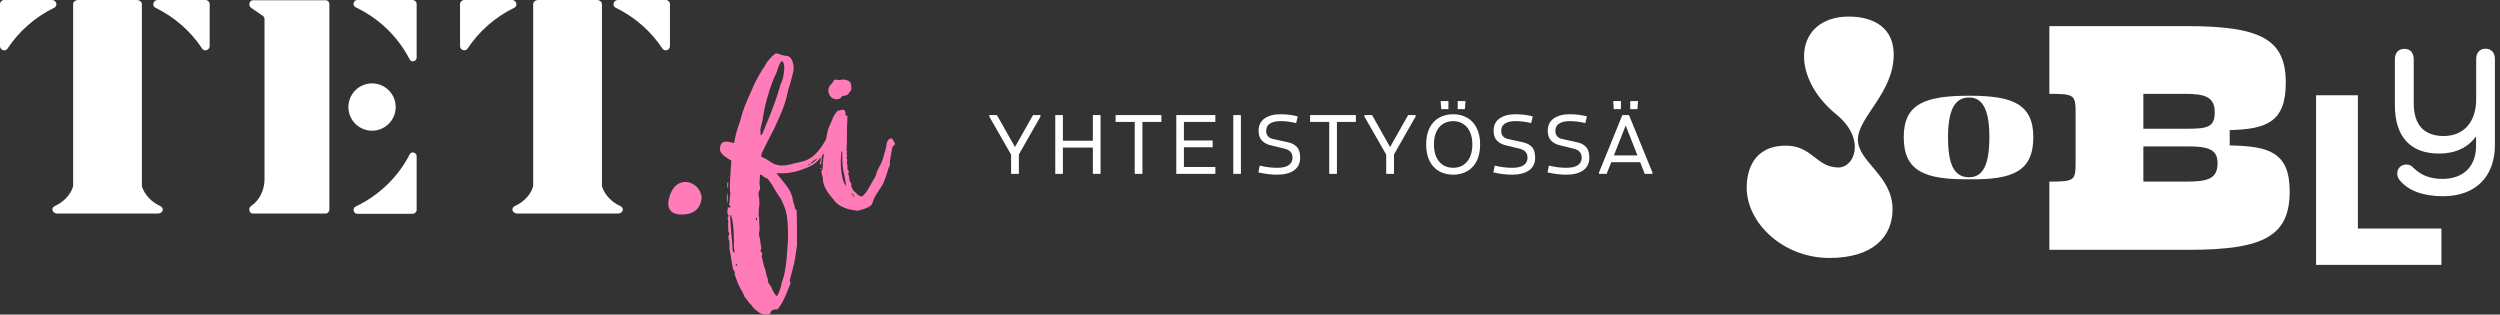 <svg width="302" height="38" viewBox="0 0 302 38" fill="none" xmlns="http://www.w3.org/2000/svg">
<rect x="0" y="0" width="302" height="38" fill="#333333" stroke="none"/>
<path d="M124.79 13.9H125.69V14.08L123.08 18.66V21H122.14V18.68L119.51 14.08V13.9H120.43L122.61 17.76L124.79 13.9ZM132.017 17V13.9H132.947V21H132.017V17.83H128.397V21H127.477V13.9H128.397V17H132.017ZM140.295 13.9V14.73H138.005V21H137.075V14.73H134.765V13.9H140.295ZM146.816 13.9V14.73H143.016V16.97H146.486V17.79H143.016V20.17H146.816V21H142.096V13.9H146.816ZM149.901 21H148.981V13.9H149.901V21ZM154.278 21.1C153.531 21.1 152.774 21.007 152.008 20.82L152.178 20.01C152.911 20.183 153.611 20.27 154.278 20.27C154.911 20.27 155.378 20.163 155.678 19.95C155.984 19.737 156.138 19.437 156.138 19.05C156.138 18.463 155.804 18.097 155.138 17.95L153.628 17.58C153.154 17.493 152.771 17.307 152.478 17.02C152.184 16.733 152.038 16.33 152.038 15.81C152.038 15.15 152.278 14.65 152.758 14.31C153.244 13.97 153.891 13.8 154.698 13.8C155.424 13.8 156.114 13.887 156.768 14.06L156.578 14.87C155.918 14.71 155.294 14.63 154.708 14.63C154.154 14.63 153.724 14.727 153.418 14.92C153.111 15.113 152.958 15.41 152.958 15.81C152.958 16.07 153.024 16.28 153.158 16.44C153.291 16.6 153.471 16.71 153.698 16.77L155.588 17.19C156.041 17.283 156.398 17.47 156.658 17.75C156.924 18.03 157.058 18.467 157.058 19.06C157.058 19.72 156.811 20.227 156.318 20.58C155.824 20.927 155.144 21.1 154.278 21.1ZM163.791 13.9V14.73H161.501V21H160.571V14.73H158.261V13.9H163.791ZM170.103 13.9H171.003V14.08L168.393 18.66V21H167.453V18.68L164.823 14.08V13.9H165.743L167.923 17.76L170.103 13.9ZM175.55 21.1C174.903 21.1 174.333 20.96 173.84 20.68C173.346 20.4 172.963 19.987 172.69 19.44C172.416 18.887 172.28 18.22 172.28 17.44C172.28 16.667 172.416 16.007 172.69 15.46C172.963 14.913 173.346 14.5 173.84 14.22C174.333 13.94 174.903 13.8 175.55 13.8C176.183 13.8 176.743 13.94 177.23 14.22C177.723 14.5 178.106 14.913 178.38 15.46C178.66 16.007 178.8 16.667 178.8 17.44C178.8 18.22 178.663 18.887 178.39 19.44C178.116 19.987 177.733 20.4 177.24 20.68C176.753 20.96 176.19 21.1 175.55 21.1ZM175.55 20.27C175.996 20.27 176.393 20.163 176.74 19.95C177.093 19.73 177.366 19.41 177.56 18.99C177.76 18.563 177.86 18.047 177.86 17.44C177.86 16.847 177.76 16.34 177.56 15.92C177.366 15.493 177.093 15.173 176.74 14.96C176.393 14.74 175.996 14.63 175.55 14.63C175.09 14.63 174.683 14.74 174.33 14.96C173.983 15.173 173.71 15.493 173.51 15.92C173.316 16.34 173.22 16.847 173.22 17.44C173.22 18.04 173.316 18.553 173.51 18.98C173.71 19.407 173.983 19.73 174.33 19.95C174.683 20.163 175.09 20.27 175.55 20.27ZM174.97 13.18H174.1L174.03 12.21H174.97V13.18ZM176.96 13.18H176.09V12.21H177.03L176.96 13.18ZM182.666 21.1C181.92 21.1 181.163 21.007 180.396 20.82L180.566 20.01C181.3 20.183 182 20.27 182.666 20.27C183.3 20.27 183.766 20.163 184.066 19.95C184.373 19.737 184.526 19.437 184.526 19.05C184.526 18.463 184.193 18.097 183.526 17.95L182.016 17.58C181.543 17.493 181.16 17.307 180.866 17.02C180.573 16.733 180.426 16.33 180.426 15.81C180.426 15.15 180.666 14.65 181.146 14.31C181.633 13.97 182.28 13.8 183.086 13.8C183.813 13.8 184.503 13.887 185.156 14.06L184.966 14.87C184.306 14.71 183.683 14.63 183.096 14.63C182.543 14.63 182.113 14.727 181.806 14.92C181.5 15.113 181.346 15.41 181.346 15.81C181.346 16.07 181.413 16.28 181.546 16.44C181.68 16.6 181.86 16.71 182.086 16.77L183.976 17.19C184.43 17.283 184.786 17.47 185.046 17.75C185.313 18.03 185.446 18.467 185.446 19.06C185.446 19.72 185.2 20.227 184.706 20.58C184.213 20.927 183.533 21.1 182.666 21.1ZM189.209 21.1C188.463 21.1 187.706 21.007 186.939 20.82L187.109 20.01C187.843 20.183 188.543 20.27 189.209 20.27C189.843 20.27 190.309 20.163 190.609 19.95C190.916 19.737 191.069 19.437 191.069 19.05C191.069 18.463 190.736 18.097 190.069 17.95L188.559 17.58C188.086 17.493 187.703 17.307 187.409 17.02C187.116 16.733 186.969 16.33 186.969 15.81C186.969 15.15 187.209 14.65 187.689 14.31C188.176 13.97 188.823 13.8 189.629 13.8C190.356 13.8 191.046 13.887 191.699 14.06L191.509 14.87C190.849 14.71 190.226 14.63 189.639 14.63C189.086 14.63 188.656 14.727 188.349 14.92C188.043 15.113 187.889 15.41 187.889 15.81C187.889 16.07 187.956 16.28 188.089 16.44C188.223 16.6 188.403 16.71 188.629 16.77L190.519 17.19C190.973 17.283 191.329 17.47 191.589 17.75C191.856 18.03 191.989 18.467 191.989 19.06C191.989 19.72 191.743 20.227 191.249 20.58C190.756 20.927 190.076 21.1 189.209 21.1ZM195.982 13.9H196.782L199.612 20.83V21H198.682L198.132 19.59H194.642L194.082 21H193.162V20.83L195.982 13.9ZM196.382 15.16L194.962 18.77H197.802L196.382 15.16ZM195.812 13.18H194.942L194.872 12.21H195.812V13.18ZM197.802 13.18H196.932V12.21H197.872L197.802 13.18Z" fill="white"/>
<g clip-path="url(#clip0_225_24)">
<path d="M228.761 6.568C228.761 11.251 224.435 14.139 224.435 16.858C224.435 19.576 228.619 21.184 228.619 25.283C228.619 28.627 226.214 31.16 221.005 31.16C215.383 31.16 211 26.934 211 22.664C211 20.657 211.783 17.555 215.81 17.598C218.927 17.626 219.411 20.231 222.086 20.231C224.05 20.231 225.431 16.758 221.816 13.812C216.109 9.173 216.735 2 223.381 2C226.584 2.028 228.761 3.537 228.761 6.568Z" fill="white"/>
<path d="M247.561 30.164V21.938C250.692 21.938 250.734 21.81 250.734 19.405V13.869C250.734 11.464 250.692 11.336 247.561 11.336V3.153H264.069C273.206 3.153 276.123 4.775 276.123 10.012C276.123 14.808 273.718 15.591 269.349 15.719V17.569C274.017 17.655 276.593 18.338 276.593 23.105C276.593 28.471 273.547 30.178 264.411 30.178H247.561V30.164ZM258.917 11.35V15.549H264.283C266.602 15.549 267.542 15.378 267.542 13.57C267.542 11.72 266.389 11.336 263.941 11.336H258.917V11.35ZM258.917 17.697V21.938H264.155C266.688 21.938 267.883 21.597 267.883 19.704C267.883 18.039 266.73 17.683 264.283 17.683H258.917V17.697Z" fill="white"/>
<path d="M237.955 21.654C232.547 21.725 229.971 20.701 229.971 16.573C229.971 12.532 232.532 11.564 237.926 11.564C243.049 11.564 245.625 12.532 245.625 16.573C245.625 20.729 243.064 21.725 237.955 21.654ZM237.869 21.412C239.577 21.412 240.317 19.847 240.317 16.545C240.317 13.414 239.577 11.777 237.869 11.777C236.09 11.777 235.322 13.371 235.322 16.573C235.322 19.904 236.062 21.412 237.869 21.412Z" fill="white"/>
<path d="M294.922 32H279.78V11.507H284.832V27.603H294.922V32Z" fill="white"/>
<path d="M301.384 7.138V17.513C301.384 21.384 299.008 23.704 295.109 23.704C292.774 23.704 290.867 23.049 289.828 21.697C289.7 21.512 289.586 21.256 289.586 20.971C289.586 20.345 290.028 19.875 290.711 19.875C291.081 19.875 291.28 20.003 291.55 20.274C292.419 21.142 293.514 21.612 295.051 21.612C297.584 21.612 299.108 20.089 299.108 17.641V16.545H299.05C298.111 17.826 296.589 18.552 294.639 18.552C291.18 18.552 289.302 16.517 289.302 12.717V7.152C289.302 6.37 289.743 5.9 290.455 5.9C291.166 5.9 291.579 6.37 291.579 7.152V12.489C291.579 15.079 292.831 16.431 295.194 16.431C297.599 16.431 299.122 14.752 299.122 12.005V7.138C299.122 6.355 299.563 5.886 300.246 5.886C300.958 5.886 301.384 6.355 301.384 7.138Z" fill="white"/>
</g>
<path d="M6.303 0H0.501C0.236 0 0 0.236 0 0.501V5.566C0 6.067 0.648 6.273 0.913 5.861C2.297 3.77 4.241 2.062 6.538 0.942C7.009 0.736 6.833 0.029 6.303 0Z" fill="white"/>
<path d="M24.827 0H19.026C18.495 0.029 18.319 0.736 18.79 0.942C21.087 2.062 23.031 3.77 24.415 5.861C24.68 6.273 25.328 6.067 25.328 5.566V0.501C25.328 0.236 25.092 0 24.827 0Z" fill="white"/>
<path d="M19.349 24.886C18.259 24.385 17.493 23.531 17.169 22.589C17.14 22.53 17.14 22.5 17.14 22.442V0.501C17.14 0.236 16.875 0 16.521 0H9.453C9.1 0 8.835 0.236 8.835 0.501V22.442C8.835 22.5 8.805 22.559 8.805 22.589C8.511 23.531 7.716 24.385 6.626 24.886C6.096 25.122 6.302 25.799 6.95 25.799H19.054C19.673 25.799 19.908 25.151 19.349 24.886Z" fill="white"/>
<path d="M61.877 0H56.075C55.81 0 55.574 0.236 55.574 0.501V5.566C55.574 6.067 56.222 6.273 56.487 5.861C57.871 3.77 59.815 2.062 62.112 0.942C62.584 0.736 62.407 0.029 61.877 0Z" fill="white"/>
<path d="M80.431 0H74.629C74.069 0.029 73.922 0.736 74.393 0.942C76.69 2.062 78.634 3.77 80.018 5.861C80.283 6.273 80.931 6.067 80.931 5.566V0.501C80.931 0.236 80.696 0 80.431 0Z" fill="white"/>
<path d="M74.924 24.886C73.834 24.385 73.069 23.531 72.745 22.589C72.715 22.53 72.715 22.5 72.715 22.442V0.501C72.715 0.236 72.45 0 72.097 0H65.028C64.675 0 64.41 0.236 64.41 0.501V22.442C64.41 22.5 64.38 22.559 64.38 22.589C64.086 23.531 63.291 24.385 62.201 24.886C61.671 25.122 61.877 25.799 62.525 25.799H74.629C75.248 25.799 75.484 25.151 74.924 24.886Z" fill="white"/>
<path d="M39.376 0.03H30.541C30.128 0.03 29.951 0.678 30.334 0.943L31.748 1.915C31.866 2.003 31.954 2.15 31.954 2.327V21.647C31.954 22.972 31.336 24.209 30.334 24.886C29.951 25.122 30.099 25.799 30.541 25.799H39.346C39.582 25.799 39.788 25.564 39.788 25.299V0.501C39.788 0.236 39.582 0.03 39.376 0.03Z" fill="white"/>
<path d="M49.89 0H43.175C42.674 0 42.527 0.677 42.969 0.884C45.767 2.209 48.064 4.418 49.477 7.157C49.683 7.598 50.331 7.422 50.331 6.95V0.471C50.331 0.236 50.125 0.029 49.89 0Z" fill="white"/>
<path d="M49.477 18.672C48.064 21.411 45.767 23.62 42.969 24.945C42.527 25.151 42.674 25.828 43.175 25.828H49.89C50.125 25.799 50.331 25.593 50.331 25.357V18.878C50.331 18.407 49.683 18.23 49.477 18.672Z" fill="white"/>
<path d="M45.401 15.751C46.959 15.498 48.016 14.03 47.763 12.473C47.511 10.916 46.043 9.858 44.486 10.111C42.928 10.364 41.871 11.831 42.124 13.388C42.376 14.946 43.844 16.003 45.401 15.751Z" fill="white"/>
<path d="M81.138 23.09C80.373 24.68 80.638 25.917 82.316 25.917C83.642 25.917 84.643 25.358 84.761 23.826C84.525 21.941 82.11 21.175 81.138 23.09Z" fill="#FF7CB8"/>
<path d="M88.089 20.351L88.118 20.321H88.089V20.351Z" fill="#FF7CB8"/>
<path d="M88 21.323C87.971 21.323 87.971 21.323 87.971 21.323C87.971 21.352 87.971 21.411 87.971 21.47C87.971 21.47 87.971 21.47 88 21.47C88 21.441 88 21.352 88 21.323Z" fill="#FF7CB8"/>
<path d="M87.883 24.592C87.883 24.15 87.971 23.708 87.853 23.267C87.794 23.708 87.765 24.15 87.883 24.592Z" fill="#FF7CB8"/>
<path d="M87.853 22.737H87.883C87.942 22.56 87.971 22.354 87.971 22.177C88.001 22.148 88.001 22.03 87.853 22.059C87.853 22.295 87.853 22.501 87.853 22.737Z" fill="#FF7CB8"/>
<path d="M100.635 11.899C101.018 12.046 101.312 12.046 101.607 11.781C101.636 11.693 101.724 11.604 101.724 11.604C101.783 11.575 101.872 11.575 101.901 11.575C102.225 11.575 102.461 11.457 102.608 11.162C102.608 11.133 102.667 11.045 102.696 11.045C102.843 10.898 102.843 10.75 102.843 10.603C102.814 10.367 102.843 10.102 102.696 9.926C102.637 9.896 102.608 9.808 102.52 9.778C102.225 9.631 101.842 9.543 101.518 9.661C101.43 9.661 101.312 9.69 101.194 9.661C100.841 9.572 100.811 9.572 100.576 9.955C100.517 10.073 100.458 10.161 100.34 10.25C99.81 10.75 100.105 11.663 100.635 11.899Z" fill="#FF7CB8"/>
<path d="M99.133 20.263C99.133 20.263 99.103 20.322 99.103 20.351C99.103 20.41 99.162 20.41 99.192 20.439C99.192 20.41 99.221 20.351 99.221 20.292C99.162 20.292 99.162 20.263 99.133 20.263Z" fill="#FF7CB8"/>
<path d="M108.026 17.17C107.909 16.994 107.85 16.846 107.732 16.699C107.555 16.758 107.378 16.758 107.29 16.935C107.261 17.052 107.113 17.141 107.113 17.318C107.055 17.877 106.878 18.378 106.731 18.908C106.672 19.173 106.554 19.468 106.436 19.733C106.23 20.174 105.935 20.587 105.818 21.117C105.818 21.146 105.788 21.205 105.788 21.235C105.494 21.735 105.229 22.206 104.934 22.737C104.728 23.119 104.463 23.443 104.139 23.738C103.903 23.709 103.727 23.62 103.579 23.473C103.491 23.355 103.373 23.267 103.255 23.178C103.138 23.119 103.079 23.002 102.99 22.854C102.961 22.648 102.755 22.56 102.843 22.324C102.872 22.206 102.814 22.118 102.725 22.03C102.549 21.706 102.607 21.323 102.46 20.999V20.97C102.578 20.822 102.549 20.704 102.46 20.557C102.372 20.498 102.342 20.351 102.372 20.233C102.431 19.939 102.225 19.674 102.342 19.379C102.401 19.35 102.313 19.291 102.313 19.203C102.283 19.114 102.254 19.055 102.283 18.967C102.401 18.79 102.195 18.525 102.313 18.348C102.195 17.907 102.342 17.465 102.313 17.052C102.283 16.611 102.342 16.169 102.313 15.727C102.313 15.433 102.313 15.138 102.342 14.844C102.342 14.549 102.372 14.284 102.372 13.99C102.283 13.96 102.254 13.96 102.136 13.96C102.136 13.813 102.136 13.695 102.136 13.577C102.107 13.342 101.96 13.224 101.694 13.253C101.488 13.342 101.312 13.401 101.194 13.342C101.105 13.489 101.047 13.577 100.958 13.666C100.693 13.96 100.575 14.373 100.428 14.697C100.399 14.814 100.34 14.903 100.31 14.991C99.986 15.58 99.898 16.198 99.78 16.846C99.603 17.17 99.397 17.465 99.221 17.759C98.956 18.113 98.691 18.437 98.367 18.731C97.866 19.203 97.277 19.468 96.482 19.615C96.158 19.674 95.863 19.762 95.539 19.85C95.186 19.909 94.803 19.998 94.391 19.998C93.949 19.968 93.537 19.88 93.124 19.585C92.83 19.379 92.476 19.144 92.093 18.996C92.034 18.967 92.005 18.937 91.946 18.878L92.005 18.643C92.005 18.613 91.976 18.613 91.976 18.584C92.211 18.113 92.447 17.642 92.683 17.17C92.948 16.611 93.272 16.051 93.537 15.492C93.861 14.814 94.126 14.196 94.42 13.518C94.715 12.782 94.98 12.046 95.127 11.251C95.186 10.897 95.304 10.544 95.421 10.22C95.569 9.66 95.716 9.16 95.834 8.63C95.922 8.188 95.863 7.746 95.686 7.304C95.539 6.98 95.333 6.745 94.95 6.745C94.597 6.715 94.273 6.597 93.978 6.48C93.802 6.421 93.654 6.45 93.537 6.568C93.448 6.627 93.33 6.745 93.213 6.863C92.889 7.186 92.594 7.54 92.359 8.011C92.3 8.158 92.182 8.276 92.064 8.453C91.799 8.895 91.504 9.395 91.269 9.867C91.004 10.367 90.827 10.897 90.591 11.368C90.15 12.34 89.737 13.342 89.472 14.373C89.413 14.549 89.384 14.785 89.296 14.961C89.001 15.698 88.824 16.493 88.677 17.288C88.618 17.259 88.53 17.259 88.471 17.229C88.118 17.141 87.676 17.023 87.322 17.2C87.028 17.347 86.91 17.877 86.998 18.201C87.087 18.584 87.558 18.908 87.882 19.114C88.029 19.203 88.177 19.32 88.353 19.409C88.294 20.115 88.235 20.852 88.206 21.529C88.206 22.148 88.088 22.766 88.235 23.384C88.235 23.414 88.206 23.502 88.206 23.532C88.118 23.915 88.177 24.268 88.088 24.651C88.059 24.769 88.118 24.798 88.206 24.887C88.235 24.916 88.235 24.975 88.235 25.063C88.177 25.063 88.118 25.063 88.088 25.063C88.029 25.063 87.941 25.063 87.911 25.063C87.794 25.152 88.059 25.24 87.882 25.328C87.853 25.682 87.853 25.799 88.029 26.064C87.97 26.212 87.823 26.359 87.941 26.536C87.97 26.624 87.97 26.683 87.97 26.801C87.97 27.036 87.941 27.243 87.97 27.478C88 27.714 87.911 27.979 88.088 28.156C88.118 28.185 88.118 28.273 88.088 28.303C87.941 28.568 87.97 28.833 88.088 29.098C88.118 29.186 88.118 29.275 88.118 29.363C88.118 29.716 88.088 30.129 88.206 30.512C88.324 31.042 88.353 31.542 88.471 32.072C88.5 32.338 88.559 32.573 88.736 32.809C88.766 32.838 88.766 32.956 88.766 32.986C88.707 33.103 88.766 33.192 88.795 33.28C88.972 33.751 89.119 34.252 89.355 34.694C89.561 35.018 89.737 35.371 89.885 35.695C89.914 35.813 89.973 35.901 90.061 35.989C90.326 36.284 90.474 36.637 90.798 36.873C90.974 37.256 91.298 37.433 91.593 37.668C92.034 38.022 92.506 38.081 93.036 37.904C93.124 37.403 93.507 37.344 93.919 37.374C94.685 36.461 95.038 35.312 95.51 34.222C95.392 33.928 95.392 33.928 95.421 33.781C95.539 33.398 95.598 33.044 95.716 32.662C96.01 31.69 96.128 30.659 96.275 29.658C96.305 29.54 96.305 29.481 96.275 29.392C96.275 29.039 96.275 28.715 96.275 28.421C96.275 27.537 96.275 26.624 96.246 25.741C96.246 25.534 96.246 25.328 96.069 25.21C96.01 25.152 95.981 25.122 95.981 25.122C96.099 24.857 95.863 24.68 95.834 24.445C95.775 24.062 95.686 23.65 95.539 23.326C95.304 22.648 93.831 21.028 93.802 20.911C94.803 20.999 95.922 20.852 96.923 20.469C97.807 20.145 98.514 19.85 99.044 19.114C99.073 19.085 99.103 19.055 99.132 18.996C99.162 19.232 99.132 19.438 99.044 19.703C99.044 19.762 99.044 19.791 99.044 19.791C99.073 19.85 99.162 19.85 99.191 19.88C99.25 19.526 99.25 19.144 99.279 18.849C99.368 18.731 99.456 18.643 99.544 18.525C99.486 18.996 99.397 19.438 99.397 19.939C99.368 20.174 99.427 20.439 99.25 20.616C99.221 20.646 99.221 20.763 99.221 20.793C99.279 21.058 99.368 21.264 99.397 21.529C99.397 22.089 99.603 22.589 99.868 23.031C100.163 23.502 100.546 23.915 100.87 24.327C101.135 24.68 101.488 24.857 101.812 25.004C102.372 25.299 102.931 25.358 103.52 25.446C103.55 25.476 103.638 25.476 103.668 25.446C104.139 25.328 104.64 25.181 105.081 24.916C105.229 24.798 105.376 24.651 105.405 24.474C105.553 23.944 105.818 23.532 106.112 23.09C106.289 22.796 106.524 22.501 106.672 22.206C106.907 21.676 107.084 21.176 107.231 20.646C107.29 20.439 107.349 20.233 107.467 20.056C107.496 19.939 107.526 19.88 107.496 19.762C107.496 19.644 107.496 19.585 107.496 19.468C107.614 18.908 107.673 18.348 107.791 17.789C107.82 17.73 107.909 17.642 107.938 17.612C108.144 17.406 108.174 17.406 108.026 17.17ZM91.416 25.858V25.917V25.947C91.387 25.947 91.387 25.888 91.387 25.858C91.387 25.858 91.387 25.858 91.416 25.858ZM91.887 15.462C91.976 15.109 92.034 14.814 92.123 14.49C92.329 12.812 92.83 11.162 93.419 9.601C93.537 9.307 93.684 9.042 93.802 8.777C93.861 8.6 93.949 8.394 93.978 8.217C94.067 7.923 94.243 7.658 94.361 7.393C94.538 7.393 94.626 7.51 94.656 7.628C94.715 7.805 94.744 7.982 94.744 8.217C94.715 8.836 94.626 9.513 94.332 10.102C94.273 10.191 94.243 10.249 94.243 10.367C93.861 11.722 93.36 13.077 92.83 14.373C92.594 14.903 92.388 15.462 92.152 16.022C92.123 16.14 92.064 16.198 91.976 16.316C91.976 16.287 91.946 16.287 91.887 16.316C91.887 16.14 91.858 15.963 91.858 15.727C91.858 15.639 91.858 15.58 91.887 15.462ZM88.707 30.629C88.707 30.541 88.707 30.482 88.648 30.482C88.53 30.453 88.53 30.335 88.5 30.217C88.471 29.451 88.412 28.745 88.324 28.008C88.294 27.449 88.235 26.889 88.206 26.3C88.206 26.182 88.206 26.064 88.294 25.917C88.324 26.064 88.383 26.212 88.412 26.359C88.471 26.506 88.471 26.654 88.5 26.771C88.648 27.773 88.677 28.774 88.648 29.746C88.648 29.982 88.707 30.217 88.736 30.453C88.707 30.512 88.707 30.541 88.707 30.629ZM89.031 32.014C89.031 32.043 88.942 32.072 88.913 32.19C88.883 32.043 88.883 31.955 88.883 31.866C89.001 31.896 89.06 31.925 89.031 32.014ZM89.089 32.426C89.089 32.485 89.06 32.455 89.089 32.426C89.06 32.455 89.031 32.426 89.089 32.426C89.06 32.426 89.06 32.397 89.089 32.397C89.089 32.426 89.089 32.426 89.089 32.426ZM91.416 26.212C91.445 26.389 91.445 26.477 91.445 26.624C91.269 26.536 91.239 26.447 91.416 26.212ZM94.332 24.032C94.656 24.68 94.921 25.299 95.038 26.006C95.186 27.007 95.215 28.008 95.186 29.01C95.156 29.716 95.068 30.423 95.038 31.13C94.95 31.778 94.921 32.367 94.773 32.956C94.744 33.192 94.685 33.427 94.597 33.663C94.508 33.957 94.391 34.222 94.361 34.517C94.243 34.929 94.126 35.342 93.861 35.783C93.595 35.577 93.448 35.312 93.33 35.047C93.242 34.841 93.183 34.664 93.065 34.517C92.889 34.281 92.683 34.016 92.771 33.692C92.535 33.309 92.565 32.838 92.388 32.426C92.241 32.072 92.182 31.66 92.093 31.248C92.064 31.101 91.917 30.983 92.064 30.806C92.123 30.777 92.064 30.629 92.034 30.541C92.005 30.453 91.858 30.394 91.858 30.276C91.858 30.188 91.976 30.099 91.976 30.011C91.858 29.481 91.858 28.951 91.711 28.48C91.681 28.391 91.681 28.303 91.681 28.215C91.799 27.773 91.74 27.272 91.711 26.801C91.681 26.624 91.769 26.447 91.681 26.212C91.622 26.035 91.652 25.77 91.652 25.593C91.652 25.24 91.711 24.945 91.74 24.651C91.74 24.445 91.711 24.268 91.711 24.032C91.681 23.738 91.534 23.384 91.711 23.061C91.828 22.884 91.828 22.678 91.799 22.501C91.681 22.059 91.828 21.588 91.799 21.117C91.858 21.117 91.946 21.117 91.976 21.117C92.152 21.264 92.329 21.441 92.594 21.529C92.712 21.529 92.8 21.676 92.889 21.794C93.095 22.118 93.36 22.413 93.507 22.737C93.743 23.178 94.067 23.62 94.332 24.032ZM97.925 19.85C97.836 19.88 97.719 19.88 97.571 19.998C97.689 19.733 97.778 19.791 97.925 19.85ZM97.984 19.791C97.984 19.733 97.954 19.674 97.984 19.674C98.101 19.526 98.396 19.32 98.779 19.085C98.543 19.409 98.278 19.615 97.984 19.791ZM101.842 17.288L101.871 17.318C101.842 17.318 101.842 17.318 101.842 17.347C101.842 17.318 101.842 17.288 101.842 17.288ZM101.753 21.382C101.518 20.233 101.518 19.232 101.665 18.26C101.783 18.29 101.753 18.407 101.753 18.525C101.753 19.144 101.724 19.791 101.842 20.41C101.93 20.793 101.989 21.205 102.077 21.588C102.136 21.883 102.166 22.148 102.195 22.471C101.901 22.118 101.842 21.765 101.753 21.382ZM102.961 23.384C102.931 23.414 102.843 23.443 102.725 23.473C102.843 23.326 102.931 23.384 102.961 23.384ZM102.99 23.355C103.049 23.414 103.079 23.443 103.079 23.532C103.138 23.62 103.167 23.679 103.255 23.767C102.961 23.679 102.961 23.65 102.99 23.355ZM103.314 23.826V23.797H103.344L103.314 23.826Z" fill="#FF7CB8"/>
<defs>
<clipPath id="clip0_225_24">
<rect width="90.833" height="30" fill="white" transform="translate(211 2)"/>
</clipPath>
</defs>
</svg>
